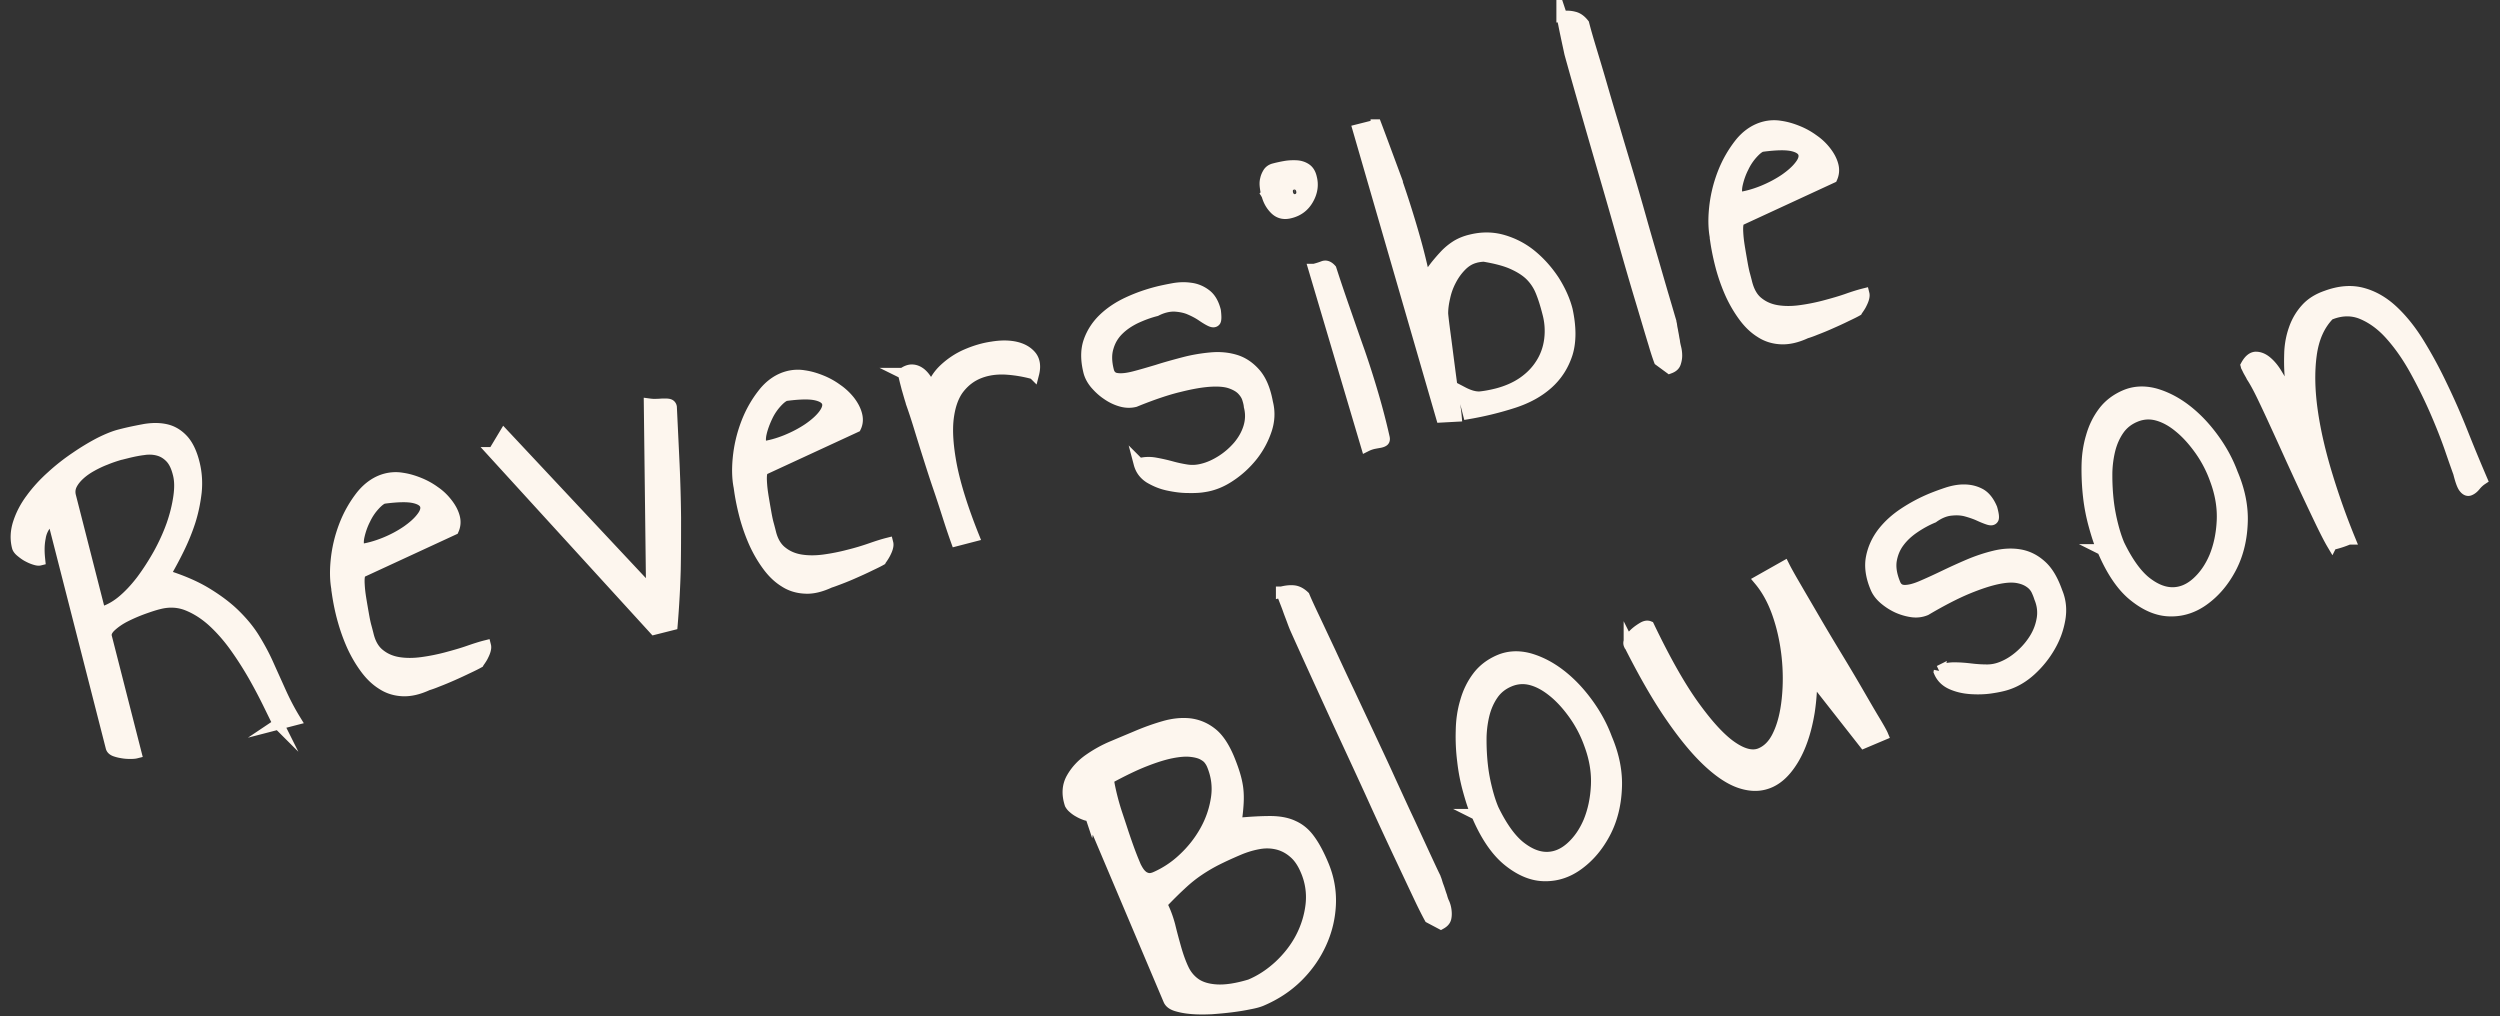 <svg width="155" height="63" fill="none" xmlns="http://www.w3.org/2000/svg"><rect width="100%" height="100%" fill="#333333" stroke="none"/><path d="M17.256 44.885c-.16-.32-.37-.75-.63-1.28s-.56-1.1-.9-1.7c-.35-.61-.73-1.21-1.16-1.81-.43-.6-.89-1.12-1.38-1.57-.5-.45-1.02-.78-1.57-1-.55-.22-1.14-.25-1.76-.09-.25.06-.56.16-.95.3-.39.14-.76.3-1.12.48-.36.18-.66.39-.9.61-.24.22-.34.44-.29.65l1.84 7.21c-.08.02-.19.03-.36.03-.17 0-.33-.01-.49-.04a2.47 2.47 0 0 1-.45-.11c-.13-.05-.21-.12-.24-.21l-3.62-14.16c-.22.1-.39.25-.52.45s-.22.43-.26.69c-.05.25-.07.5-.07.74s.02.46.04.65c-.08.02-.19 0-.34-.05-.16-.05-.3-.12-.45-.2-.14-.08-.27-.18-.39-.28-.12-.1-.19-.2-.21-.29-.12-.47-.1-.97.07-1.49s.43-1.02.79-1.5c.36-.49.78-.95 1.26-1.38.48-.44.98-.83 1.5-1.18.51-.35 1.01-.65 1.49-.9.48-.24.9-.41 1.26-.5.53-.14 1.04-.24 1.52-.33.48-.08.92-.08 1.32.01s.75.3 1.05.62c.3.32.54.81.7 1.45.15.59.19 1.19.13 1.8-.07.61-.19 1.21-.38 1.81-.19.59-.43 1.17-.71 1.74-.28.57-.57 1.1-.86 1.6 1.03.32 1.89.69 2.58 1.11.69.42 1.28.86 1.76 1.33.48.47.89.96 1.21 1.48.32.52.61 1.05.86 1.61s.51 1.13.77 1.71c.26.58.56 1.16.91 1.73l-1.08.28.03-.02Zm-9.38-16.83c-.13.03-.32.09-.55.16-.23.07-.5.16-.79.28-.29.11-.58.25-.85.4-.27.15-.52.32-.74.52-.22.2-.39.41-.5.63-.11.22-.14.46-.07.73l1.84 7.21c.45-.12.9-.35 1.33-.7.43-.35.84-.79 1.23-1.3.38-.51.74-1.07 1.07-1.66.33-.6.6-1.2.81-1.79.21-.6.35-1.18.43-1.74.08-.56.07-1.04-.04-1.44-.11-.44-.27-.76-.48-.98-.21-.22-.45-.37-.73-.45-.28-.08-.59-.1-.92-.05-.33.04-.68.11-1.04.2v-.02Zm13.07 8.723c-.15-.57-.18-1.23-.11-1.98.07-.75.24-1.48.51-2.19s.63-1.33 1.06-1.88c.44-.54.95-.89 1.53-1.04.32-.08.66-.1 1-.04.35.05.69.15 1.04.29.35.14.68.32.98.54.31.21.56.46.77.73.21.27.36.54.44.83.08.28.06.55-.05.8l-5.71 2.64c-.07.04-.11.15-.13.32-.02.18-.01.39.01.65s.06.53.11.83c.05.3.1.59.15.87.05.28.1.53.16.74.06.22.1.38.13.5.13.53.37.93.71 1.19.34.27.73.43 1.17.5.44.07.92.07 1.44 0 .52-.07 1.02-.17 1.51-.3.49-.13.95-.26 1.38-.41.43-.15.78-.26 1.06-.33.02.08.01.17-.02.28-.03.11-.08.22-.13.32-.05.11-.11.2-.17.29-.06.09-.1.14-.11.16-.14.08-.36.19-.66.33-.29.14-.61.29-.95.44-.34.15-.65.28-.94.39-.29.12-.5.19-.61.22-.56.26-1.07.38-1.54.36-.47-.02-.9-.15-1.28-.4-.39-.24-.73-.57-1.04-.99-.31-.42-.58-.88-.81-1.38-.23-.51-.42-1.04-.58-1.61-.16-.57-.27-1.12-.35-1.66l.03-.01Zm2.88-5.9c-.17.04-.37.19-.6.44-.23.25-.43.54-.59.88-.17.33-.29.68-.37 1.03-.08.35-.06.64.05.85.51-.07 1.01-.21 1.53-.42s.96-.45 1.36-.72c.39-.27.71-.55.93-.84.23-.29.31-.55.24-.77-.07-.22-.3-.38-.7-.47-.4-.09-1.01-.08-1.85.03v-.01Zm6.77-2.821.66-1.1 9.14 9.76-.14-11.67c.15.02.3.03.46.02.16 0 .3-.02.43-.02s.24 0 .32.02c.08.02.14.07.16.17.06 1.27.12 2.47.17 3.58.05 1.12.08 2.21.09 3.27 0 1.07 0 2.14-.02 3.23-.03 1.09-.09 2.22-.19 3.42l-1.11.28-10-10.96h.03Zm15.28 2.36c-.15-.57-.18-1.23-.11-1.98.07-.75.24-1.48.51-2.19s.63-1.33 1.06-1.87c.43-.54.95-.89 1.53-1.04.32-.08.66-.1 1-.04.35.05.69.15 1.04.29.35.14.68.32.98.54.31.21.57.46.78.72.21.27.36.54.44.83.08.28.07.55-.05.8l-5.71 2.64c-.07.04-.11.15-.13.32-.02.18-.01.39.01.65s.06.53.11.83c.05.3.1.59.15.87.05.28.1.53.16.74.06.22.1.38.13.5.13.53.37.93.71 1.19.34.27.73.43 1.17.5.44.07.92.07 1.44 0 .51-.07 1.02-.17 1.51-.3.49-.12.95-.26 1.38-.41.43-.15.78-.26 1.06-.33.02.08.01.17-.02.28-.03.11-.08.22-.13.32s-.11.2-.17.29c-.06.09-.1.14-.11.16-.14.08-.36.19-.66.33-.3.15-.61.29-.95.44-.33.15-.65.28-.94.39-.29.11-.5.19-.61.22-.56.26-1.07.39-1.54.36-.47-.02-.9-.15-1.28-.4-.39-.24-.73-.57-1.04-.99-.31-.42-.58-.88-.81-1.38-.23-.51-.42-1.04-.58-1.61-.15-.56-.27-1.12-.35-1.67h.02Zm2.88-5.91c-.17.04-.37.19-.6.44-.23.25-.43.54-.59.88-.16.34-.29.68-.37 1.03-.08.35-.06.64.05.85.5-.07 1.01-.21 1.52-.42s.96-.45 1.36-.72c.39-.27.71-.55.93-.84.22-.29.31-.55.24-.77-.07-.22-.3-.38-.7-.47-.4-.09-1.01-.08-1.85.03l.01-.01Zm7.23-1.36c.2-.15.4-.22.58-.21.19.01.35.08.51.2.15.12.28.28.39.46.11.18.2.37.29.55.14-.48.41-.91.81-1.28.4-.37.85-.67 1.36-.89.51-.22 1.03-.38 1.58-.46.54-.09 1.02-.09 1.44 0 .41.09.74.27.97.54.23.27.29.65.17 1.12a8.36 8.36 0 0 0-1.72-.29c-.58-.03-1.12.04-1.62.23s-.92.5-1.27.94c-.35.44-.58 1.06-.68 1.85-.1.79-.03 1.79.2 2.99.24 1.2.69 2.65 1.37 4.35l-1.08.28c-.22-.61-.4-1.17-.56-1.67-.16-.5-.34-1.06-.55-1.67-.21-.61-.41-1.24-.61-1.87-.2-.63-.39-1.24-.57-1.83-.18-.59-.35-1.1-.5-1.52-.01-.06-.05-.17-.1-.34s-.1-.35-.16-.55c-.05-.2-.1-.38-.14-.55-.04-.17-.07-.29-.09-.37l-.02-.01Zm14.64 5.6c.34-.09.67-.1 1-.04.33.06.65.13.98.22.32.09.65.16.97.21.33.05.66.03 1-.06.4-.1.79-.28 1.18-.53.39-.25.73-.55 1.03-.9.29-.35.51-.73.64-1.16.13-.43.14-.86.03-1.29-.01-.14-.05-.3-.11-.49s-.17-.36-.33-.53c-.16-.17-.4-.31-.71-.42-.31-.11-.73-.15-1.25-.12-.53.03-1.17.14-1.93.33-.76.18-1.68.49-2.76.93-.28.07-.58.06-.88-.03-.31-.09-.59-.23-.86-.42-.27-.18-.5-.4-.71-.64-.2-.24-.33-.48-.4-.73-.19-.74-.19-1.38 0-1.92s.5-1.01.92-1.41c.42-.4.92-.73 1.5-1s1.18-.48 1.8-.64c.28-.07.61-.14.99-.21.38-.07.74-.08 1.08-.03.34.04.66.17.94.38.29.21.49.55.61 1.02.04.33.04.54 0 .62-.05.08-.15.09-.3.02-.15-.07-.33-.18-.55-.33-.22-.15-.47-.28-.75-.4s-.6-.18-.96-.2c-.36 0-.73.09-1.12.29-.44.11-.86.27-1.27.46-.41.2-.77.44-1.07.74-.3.3-.51.65-.63 1.07-.13.42-.12.9.02 1.45.07.28.25.45.53.48.28.04.63 0 1.06-.11.43-.11.9-.25 1.44-.41.53-.17 1.08-.32 1.65-.47.57-.15 1.13-.24 1.68-.29.55-.05 1.06 0 1.54.15.47.15.88.44 1.23.85.35.42.59 1.01.73 1.78.14.55.12 1.11-.07 1.68-.19.57-.47 1.1-.86 1.6-.39.49-.85.92-1.38 1.27-.53.36-1.08.58-1.65.66-.23.04-.55.06-.97.05-.42 0-.83-.06-1.25-.15-.42-.09-.79-.25-1.13-.45-.33-.21-.55-.5-.65-.88Zm7.9-16.71a4.12 4.12 0 0 1-.08-.45c-.02-.17-.02-.32.02-.47.03-.15.09-.28.17-.41.08-.12.2-.2.35-.24.23-.06.46-.11.69-.15.23-.04.46-.05.69-.04.22.01.42.07.59.18.17.11.29.29.35.56.12.45.05.9-.2 1.34-.25.44-.62.72-1.12.84-.38.1-.69.02-.94-.23s-.42-.56-.51-.94l-.01.01Zm1.69-.28c-.06.01-.07.07-.05.16.02.09.07.13.12.12.08-.02.1-.08.08-.17-.02-.09-.07-.13-.15-.11Zm1.26 4.94c.23-.06.42-.12.57-.18.16-.06.32 0 .48.18.27.84.56 1.69.86 2.55.3.86.6 1.73.91 2.6.3.87.58 1.75.84 2.64.26.89.49 1.77.68 2.62.03.11.02.19-.03.23-.05.04-.13.07-.23.09-.11.02-.23.04-.38.07-.14.03-.3.08-.46.16l-3.25-10.96h.01Zm3.84-8.959c.25.66.52 1.39.82 2.2a64.552 64.552 0 0 1 1.63 5.02c.24.86.43 1.67.59 2.43.24-.34.46-.65.66-.91.21-.26.42-.5.63-.72.22-.22.44-.39.68-.54.24-.14.52-.26.86-.34.68-.17 1.35-.17 2 .02.65.19 1.25.5 1.78.94.53.44.99.96 1.38 1.55.38.6.66 1.21.82 1.83.23 1.07.23 1.97 0 2.71-.24.74-.64 1.36-1.2 1.86-.57.51-1.28.9-2.15 1.18-.87.28-1.79.51-2.78.68l-.34-1.33c.42.22.78.31 1.07.29.3-.03.64-.09 1.04-.19.62-.16 1.17-.4 1.63-.72.46-.32.83-.7 1.11-1.15.28-.44.46-.94.53-1.48s.04-1.11-.12-1.69c-.13-.51-.27-.96-.43-1.34a2.92 2.92 0 0 0-.66-.98c-.28-.27-.65-.5-1.1-.7-.45-.2-1.04-.35-1.75-.47-.04 0-.13 0-.27.02-.13.02-.23.04-.29.06-.3.08-.58.24-.84.5s-.47.55-.65.89c-.18.34-.31.69-.39 1.07-.09.38-.13.71-.13 1.02.02.24.07.65.15 1.25.08.59.16 1.23.25 1.92s.17 1.33.27 1.93c.09.6.15 1.02.17 1.26l-.92.05-5.16-17.82 1.11-.28v-.02Zm11.52-6.722c.27-.03.53-.02.75.04.23.05.43.2.61.43.09.36.23.85.42 1.48.19.63.41 1.35.65 2.18.24.83.5 1.72.79 2.67.28.96.57 1.92.86 2.89.29.97.57 1.94.84 2.9s.53 1.85.77 2.67c.24.83.45 1.56.64 2.2.19.64.33 1.13.43 1.46 0 .04.02.1.04.2.01.1.03.21.06.35.02.13.05.26.07.39.02.13.04.22.05.27.01.12.04.26.08.42.04.16.06.32.06.48 0 .16-.03.31-.08.46-.05.15-.17.25-.36.32l-.64-.47s-.14-.36-.34-1.05c-.21-.68-.47-1.57-.8-2.67-.33-1.09-.69-2.33-1.08-3.71-.39-1.38-.79-2.78-1.2-4.18-.41-1.41-.8-2.76-1.17-4.05-.37-1.29-.69-2.42-.95-3.36-.02-.08-.05-.23-.1-.46s-.1-.46-.15-.7c-.05-.24-.1-.47-.14-.69-.05-.22-.08-.38-.11-.47Zm9.57 13.942c-.15-.57-.18-1.23-.11-1.98.07-.75.24-1.48.51-2.19s.63-1.33 1.06-1.88c.43-.54.95-.89 1.53-1.04.32-.08.66-.1 1-.04.35.05.69.15 1.04.29.35.14.68.32.98.54.31.21.57.46.78.73.21.27.36.54.44.83.08.28.06.55-.05.8l-5.71 2.64c-.07.04-.11.15-.13.32-.02.18-.01.39.01.65s.06.53.11.83c.05.3.1.59.15.87.05.28.1.53.16.74.06.22.1.38.13.5.14.53.37.93.71 1.19.34.27.73.43 1.17.5.44.07.92.07 1.43 0 .52-.07 1.02-.17 1.51-.3.49-.13.95-.26 1.38-.41.42-.15.78-.26 1.06-.33.02.08.01.17-.02.28-.03.11-.08.22-.13.32-.05.11-.11.2-.17.29-.06.09-.1.14-.11.16-.14.08-.36.19-.66.33-.3.15-.61.29-.95.44-.33.15-.65.28-.94.39-.29.12-.5.19-.61.22-.56.26-1.07.38-1.54.36-.47-.02-.9-.15-1.28-.4-.39-.24-.73-.57-1.04-.99-.31-.42-.58-.88-.81-1.38-.23-.51-.42-1.04-.58-1.61-.15-.56-.27-1.12-.35-1.66l.03-.01Zm2.87-5.9c-.17.04-.37.19-.6.44-.23.25-.43.54-.59.88-.17.33-.29.68-.37 1.03-.08.35-.06.64.05.85.51-.07 1.01-.21 1.53-.42.51-.21.96-.45 1.36-.72.39-.27.71-.55.93-.84.23-.29.31-.55.24-.77-.07-.22-.3-.38-.69-.47-.4-.09-1.01-.08-1.85.03l-.01-.01Zm-41.67 41.506a.73.73 0 0 1-.33-.05c-.14-.05-.27-.11-.39-.18-.13-.07-.24-.15-.34-.24a.817.817 0 0 1-.2-.24c-.2-.62-.16-1.15.1-1.61.26-.46.62-.85 1.08-1.17.46-.32.96-.6 1.5-.82.54-.23 1-.42 1.38-.58.63-.27 1.22-.48 1.78-.64.56-.16 1.08-.21 1.57-.16.49.06.94.24 1.35.56.41.31.76.83 1.07 1.55.15.36.27.69.36.98.09.29.16.58.2.87.04.29.05.62.03.97-.02.36-.06.77-.14 1.25.84-.08 1.54-.12 2.12-.12.57 0 1.06.09 1.45.28.4.18.73.46 1.01.85.28.38.56.9.84 1.57.33.79.48 1.61.44 2.46-.04.85-.24 1.65-.59 2.41-.35.76-.83 1.45-1.46 2.07-.63.62-1.37 1.1-2.21 1.46-.18.08-.44.15-.77.21-.33.07-.7.13-1.1.18-.4.05-.82.09-1.25.12-.43.02-.84.02-1.21-.01s-.69-.09-.95-.17c-.26-.08-.42-.2-.49-.37l-4.83-11.41-.02-.02Zm2.69 2.9c.06.14.13.29.21.43.08.14.17.27.27.36.1.1.21.16.36.2.14.04.3.01.48-.06a6.04 6.04 0 0 0 1.74-1.15c.55-.51 1-1.08 1.36-1.72.36-.64.59-1.31.7-2.03.11-.72.02-1.42-.28-2.12a1.54 1.54 0 0 0-.18-.29c-.09-.12-.23-.22-.42-.32-.19-.09-.43-.15-.74-.18s-.69 0-1.15.09c-.46.09-1.01.26-1.65.51-.64.25-1.39.61-2.25 1.08-.02.05-.01.19.03.4a14.898 14.898 0 0 0 .48 1.82c.12.36.24.72.36 1.09.12.36.24.71.36 1.04.12.33.23.61.33.85h-.01Zm1.72 2.58c.22.42.39.87.52 1.37.12.5.25.97.38 1.43.13.45.28.87.46 1.25s.44.68.76.9c.33.22.76.35 1.31.38.55.03 1.23-.07 2.06-.32.67-.28 1.27-.68 1.83-1.2.55-.52 1-1.1 1.33-1.74.33-.64.54-1.32.62-2.04a4.16 4.16 0 0 0-.33-2.13c-.2-.47-.45-.83-.75-1.08-.3-.26-.63-.43-.98-.52-.36-.09-.74-.11-1.15-.04-.41.07-.82.19-1.23.36-.52.22-.98.43-1.38.63-.4.2-.79.43-1.16.68-.37.25-.73.54-1.09.88-.36.33-.76.73-1.2 1.19Zm7.43-19.337c.27-.07.52-.1.75-.08.23.02.45.13.67.34.14.34.36.81.64 1.4.28.59.6 1.28.97 2.06.36.78.75 1.62 1.18 2.52.42.9.85 1.81 1.28 2.73.43.92.86 1.83 1.27 2.74.42.91.8 1.75 1.17 2.53.36.78.68 1.47.96 2.08.28.6.49 1.06.65 1.38.01.04.04.1.07.19.03.09.06.21.11.34.05.13.09.25.13.38.04.12.07.21.09.26.03.12.07.25.14.4.07.15.11.31.13.47.02.16.02.31-.01.46-.03.15-.13.27-.31.37l-.7-.37s-.19-.34-.5-.98c-.31-.65-.7-1.48-1.19-2.52a273.9 273.9 0 0 1-1.63-3.51c-.59-1.31-1.2-2.62-1.82-3.96-.62-1.33-1.2-2.61-1.76-3.83-.56-1.23-1.04-2.28-1.44-3.18-.03-.07-.09-.22-.17-.44-.08-.22-.17-.44-.25-.67-.08-.23-.17-.45-.25-.66-.08-.21-.14-.36-.17-.45h-.01Zm12.09 13.788c-.18-.41-.34-.91-.5-1.49-.16-.58-.28-1.18-.35-1.81-.08-.63-.11-1.26-.09-1.9.01-.64.1-1.25.27-1.81.16-.57.41-1.08.75-1.53.34-.45.79-.79 1.35-1.03.57-.24 1.19-.27 1.86-.09.66.19 1.3.52 1.92 1 .62.48 1.18 1.07 1.69 1.77s.9 1.42 1.18 2.18c.46 1.08.66 2.13.6 3.15-.05 1.02-.29 1.93-.71 2.72-.42.79-.95 1.43-1.61 1.92-.65.49-1.36.73-2.11.72-.76 0-1.51-.31-2.26-.91-.75-.6-1.41-1.56-1.97-2.89h-.02Zm1.05-.32c.52 1.07 1.07 1.84 1.64 2.3.58.46 1.13.68 1.67.68s1.04-.21 1.5-.62c.46-.41.83-.94 1.11-1.6.27-.66.43-1.4.47-2.23.04-.83-.1-1.69-.43-2.57a7.57 7.57 0 0 0-.95-1.83c-.39-.55-.81-1.02-1.26-1.39-.45-.37-.9-.63-1.37-.76-.47-.13-.93-.1-1.38.09-.43.18-.77.45-1.02.81-.25.36-.44.78-.56 1.27a6.54 6.54 0 0 0-.18 1.56c0 .55.03 1.09.09 1.61.06.53.16 1.02.28 1.49.12.47.25.86.39 1.19Zm8.42-10.208c-.04-.09-.02-.21.06-.34.08-.14.19-.27.34-.4.15-.13.3-.23.45-.32.15-.09.28-.11.38-.07 1.05 2.19 2.01 3.87 2.89 5.06.87 1.19 1.64 2 2.31 2.44.66.44 1.23.57 1.7.38.47-.19.85-.58 1.12-1.18.28-.59.46-1.33.55-2.19.09-.87.09-1.75-.01-2.67-.1-.91-.29-1.79-.58-2.62-.29-.83-.67-1.52-1.13-2.07l1.54-.87c.13.26.37.69.71 1.27.34.59.73 1.25 1.16 1.99.43.74.89 1.51 1.37 2.3.48.79.92 1.53 1.32 2.22.4.69.74 1.28 1.03 1.76.29.48.46.79.51.91l-1.16.49-3.24-4.13c.01.74-.04 1.47-.15 2.2-.12.73-.29 1.4-.53 2.01-.24.61-.54 1.14-.91 1.58-.37.44-.79.74-1.26.88-.48.15-1.01.13-1.6-.07-.59-.2-1.24-.62-1.96-1.29-.71-.66-1.48-1.58-2.3-2.77-.82-1.18-1.69-2.69-2.61-4.52v.02Zm19.23 1.628c.32-.14.65-.2.98-.19.33 0 .66.03 1 .07.33.04.67.06.99.06.33 0 .65-.07.98-.21.38-.16.74-.39 1.09-.7.35-.31.64-.65.88-1.04s.39-.8.46-1.24c.07-.44.01-.87-.16-1.28-.04-.13-.1-.29-.18-.46a1.23 1.23 0 0 0-.41-.48c-.19-.14-.44-.25-.77-.31s-.74-.04-1.26.07c-.52.11-1.13.31-1.86.61-.72.3-1.58.74-2.58 1.33-.27.11-.56.15-.88.1a3.37 3.37 0 0 1-.92-.28c-.29-.14-.56-.32-.79-.52-.24-.21-.4-.43-.5-.66-.3-.7-.39-1.34-.28-1.9.11-.57.35-1.08.7-1.54.36-.46.8-.86 1.33-1.21s1.09-.65 1.69-.9c.27-.11.59-.23.95-.35.36-.12.72-.19 1.06-.19.35 0 .68.07.99.23.31.16.56.47.75.92.09.32.12.53.09.62-.04.09-.13.11-.29.06-.16-.05-.36-.13-.6-.24-.24-.11-.51-.2-.8-.28-.3-.08-.62-.09-.97-.05-.35.04-.71.19-1.07.45-.41.17-.81.39-1.19.65-.38.26-.69.55-.94.89-.25.34-.4.72-.47 1.15-.06.43.02.9.24 1.43.11.27.31.4.6.4s.63-.09 1.03-.26.86-.38 1.36-.62c.5-.24 1.02-.48 1.56-.71.54-.23 1.08-.41 1.62-.54.54-.13 1.05-.16 1.54-.08s.94.3 1.34.66c.41.36.73.91.99 1.65.22.52.28 1.08.18 1.67-.1.59-.3 1.16-.62 1.71-.31.54-.7 1.03-1.18 1.47-.47.43-.98.73-1.53.9-.22.07-.54.14-.95.2-.41.06-.83.07-1.26.04-.43-.03-.82-.12-1.18-.28-.36-.16-.62-.41-.77-.77l.01-.05Zm10.1-7.518c-.18-.41-.34-.91-.5-1.49-.16-.58-.28-1.18-.35-1.81-.07-.63-.1-1.26-.09-1.9.01-.64.1-1.25.27-1.81.16-.57.41-1.08.75-1.53.34-.45.79-.79 1.35-1.03.57-.24 1.19-.27 1.86-.09.66.19 1.3.52 1.92 1 .62.48 1.18 1.07 1.69 1.77s.9 1.42 1.18 2.18c.46 1.08.66 2.13.6 3.15-.05 1.02-.29 1.93-.71 2.72-.42.79-.95 1.43-1.61 1.92-.65.49-1.36.73-2.11.72-.76 0-1.51-.31-2.26-.91-.75-.59-1.41-1.56-1.97-2.89h-.02Zm1.05-.31c.52 1.07 1.07 1.84 1.64 2.3.58.46 1.13.68 1.67.68s1.04-.21 1.5-.62c.46-.41.83-.94 1.11-1.6.27-.66.43-1.4.47-2.23.04-.83-.1-1.69-.43-2.57a7.57 7.57 0 0 0-.95-1.83c-.4-.56-.81-1.02-1.26-1.39-.44-.37-.9-.63-1.37-.76-.47-.13-.93-.1-1.38.09-.43.18-.77.45-1.02.81-.25.36-.44.78-.56 1.27a6.54 6.54 0 0 0-.18 1.56c0 .55.03 1.09.09 1.61s.16 1.02.28 1.49c.12.47.25.86.39 1.19Zm13.2-.052c-.16-.27-.37-.68-.63-1.21-.26-.54-.55-1.15-.87-1.83-.32-.68-.65-1.4-.99-2.14-.34-.75-.66-1.46-.97-2.13-.31-.68-.59-1.28-.85-1.82s-.48-.94-.65-1.2c0-.02-.03-.06-.07-.13l-.13-.23c-.05-.09-.08-.16-.11-.22a.772.772 0 0 1-.06-.15c.18-.33.38-.5.6-.51.22 0 .44.08.67.27.23.19.45.45.65.79a16.143 16.143 0 0 1 1.04 2c.12.3.21.51.27.63-.09-.32-.19-.7-.29-1.15-.1-.44-.17-.91-.21-1.41-.04-.49-.04-.99-.02-1.5.03-.51.13-.99.3-1.45.17-.46.41-.85.72-1.19.31-.34.72-.6 1.24-.78.81-.3 1.55-.36 2.23-.18.68.18 1.31.54 1.89 1.08.58.54 1.12 1.21 1.62 2.02s.98 1.69 1.43 2.64c.46.95.89 1.93 1.29 2.94s.8 1.97 1.19 2.88c-.15.1-.29.23-.41.38s-.25.24-.36.28c-.11.04-.22-.01-.33-.15-.11-.13-.22-.44-.34-.92-.12-.33-.3-.84-.54-1.54-.24-.69-.54-1.45-.9-2.28-.36-.83-.77-1.66-1.23-2.5-.46-.84-.97-1.58-1.52-2.2-.55-.63-1.15-1.07-1.79-1.34-.64-.27-1.33-.25-2.04.05-.61.62-.98 1.45-1.12 2.51-.14 1.05-.11 2.21.07 3.47.18 1.26.49 2.58.91 3.96.42 1.38.89 2.7 1.41 3.97-.04 0-.12.02-.21.06a6.005 6.005 0 0 1-.67.22c-.11.03-.17.03-.2.02l-.02-.01Z" fill="#FDF6EE" stroke="#FDF6EE" stroke-width=".68" stroke-miterlimit="10"/></svg>
